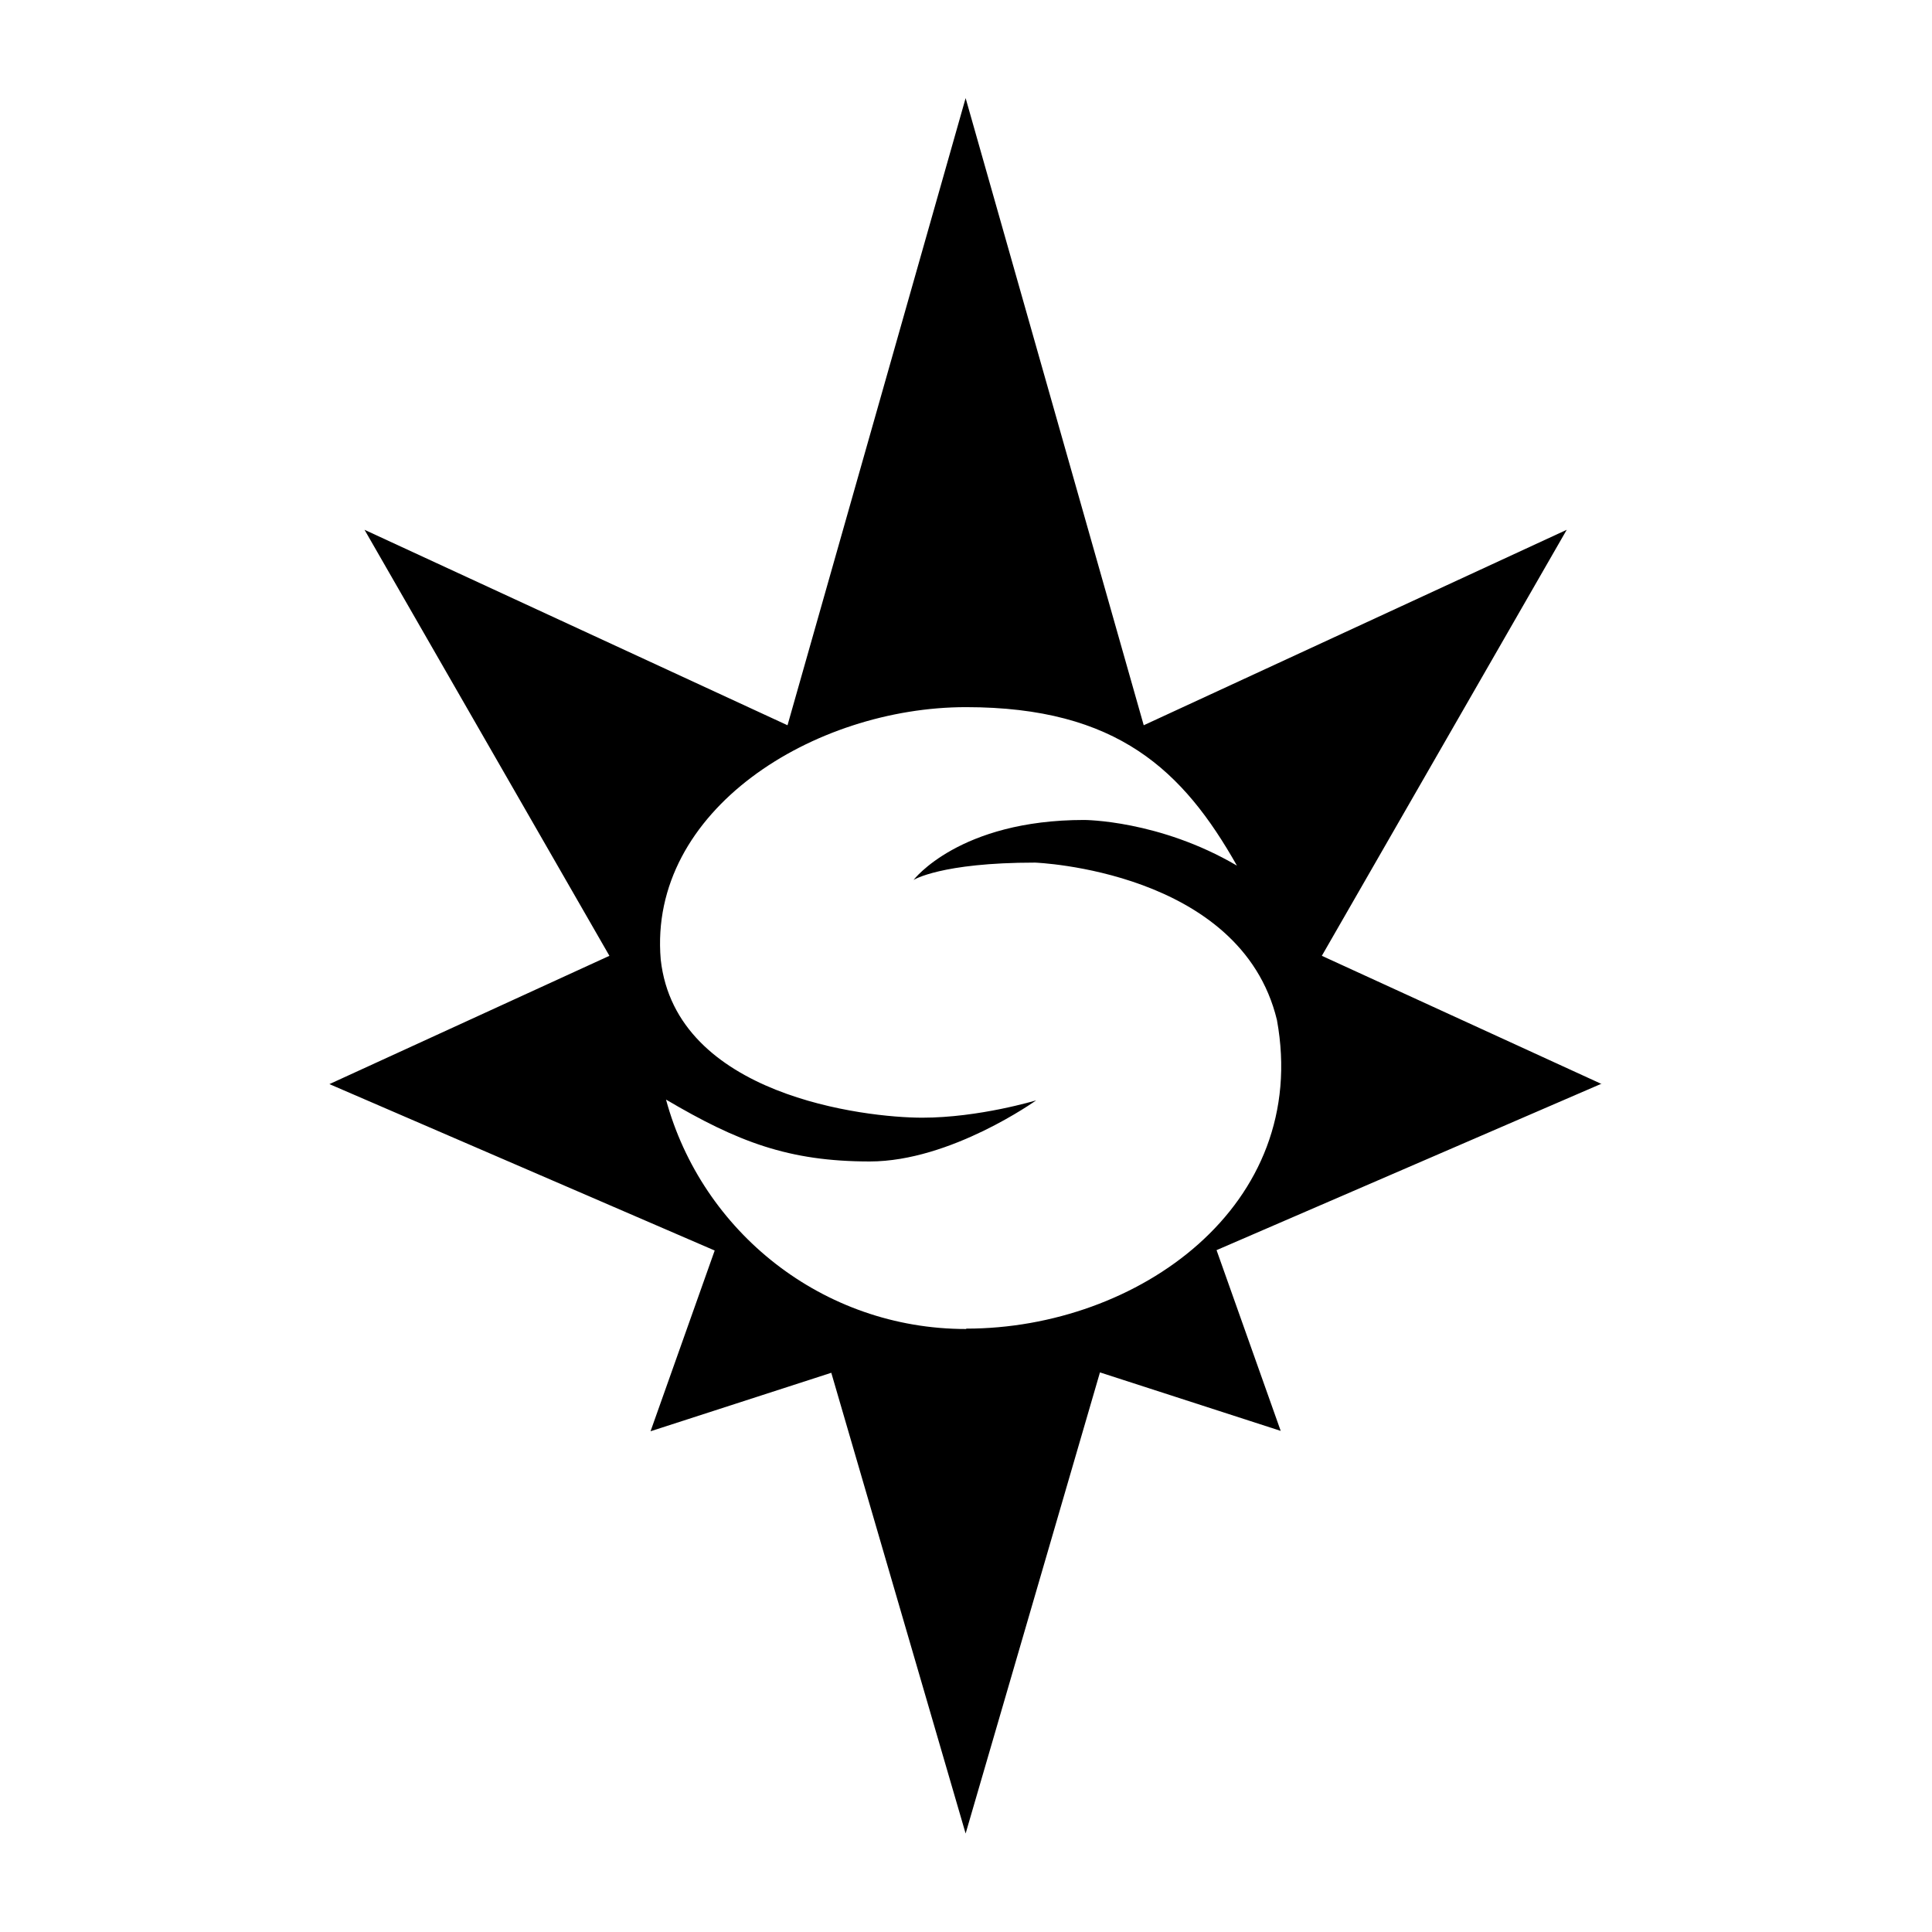 <?xml version="1.0" encoding="UTF-8"?>
<svg xmlns="http://www.w3.org/2000/svg" id="Layer_1" version="1.1" viewBox="0 0 512 512">
  <path d="M424.5,287.3l-74.2-34,64.9-112.9-112.1,51.8-47.2-166.2-47.2,166.2-112.1-51.8,64.9,112.9-74.2,34,102.1,44.1-17,47.9,47.9-15.5,35.6,122.1,35.6-122.2,47.9,15.5-17-47.9,102-44.1ZM256,352.2c-38,0-70-25.8-79.5-60.8,19,11.2,32.5,16.4,54,16.4s44.1-16.2,44.1-16.2c0,0-15.1,4.6-30.2,4.6s-65.3-5.8-69.3-41.9c-3.4-39.7,40.7-66.9,80.9-66.9s57.6,16.9,71.8,42c-20.6-12.1-40.5-12.1-40.5-12.1-33.1,0-45.2,15.9-45.2,15.9,0,0,7.2-4.6,32.2-4.6,0,0,54.5,2,64.1,41.7h0c9,49.3-37,81.8-82.3,81.8Z"></path>
</svg>
